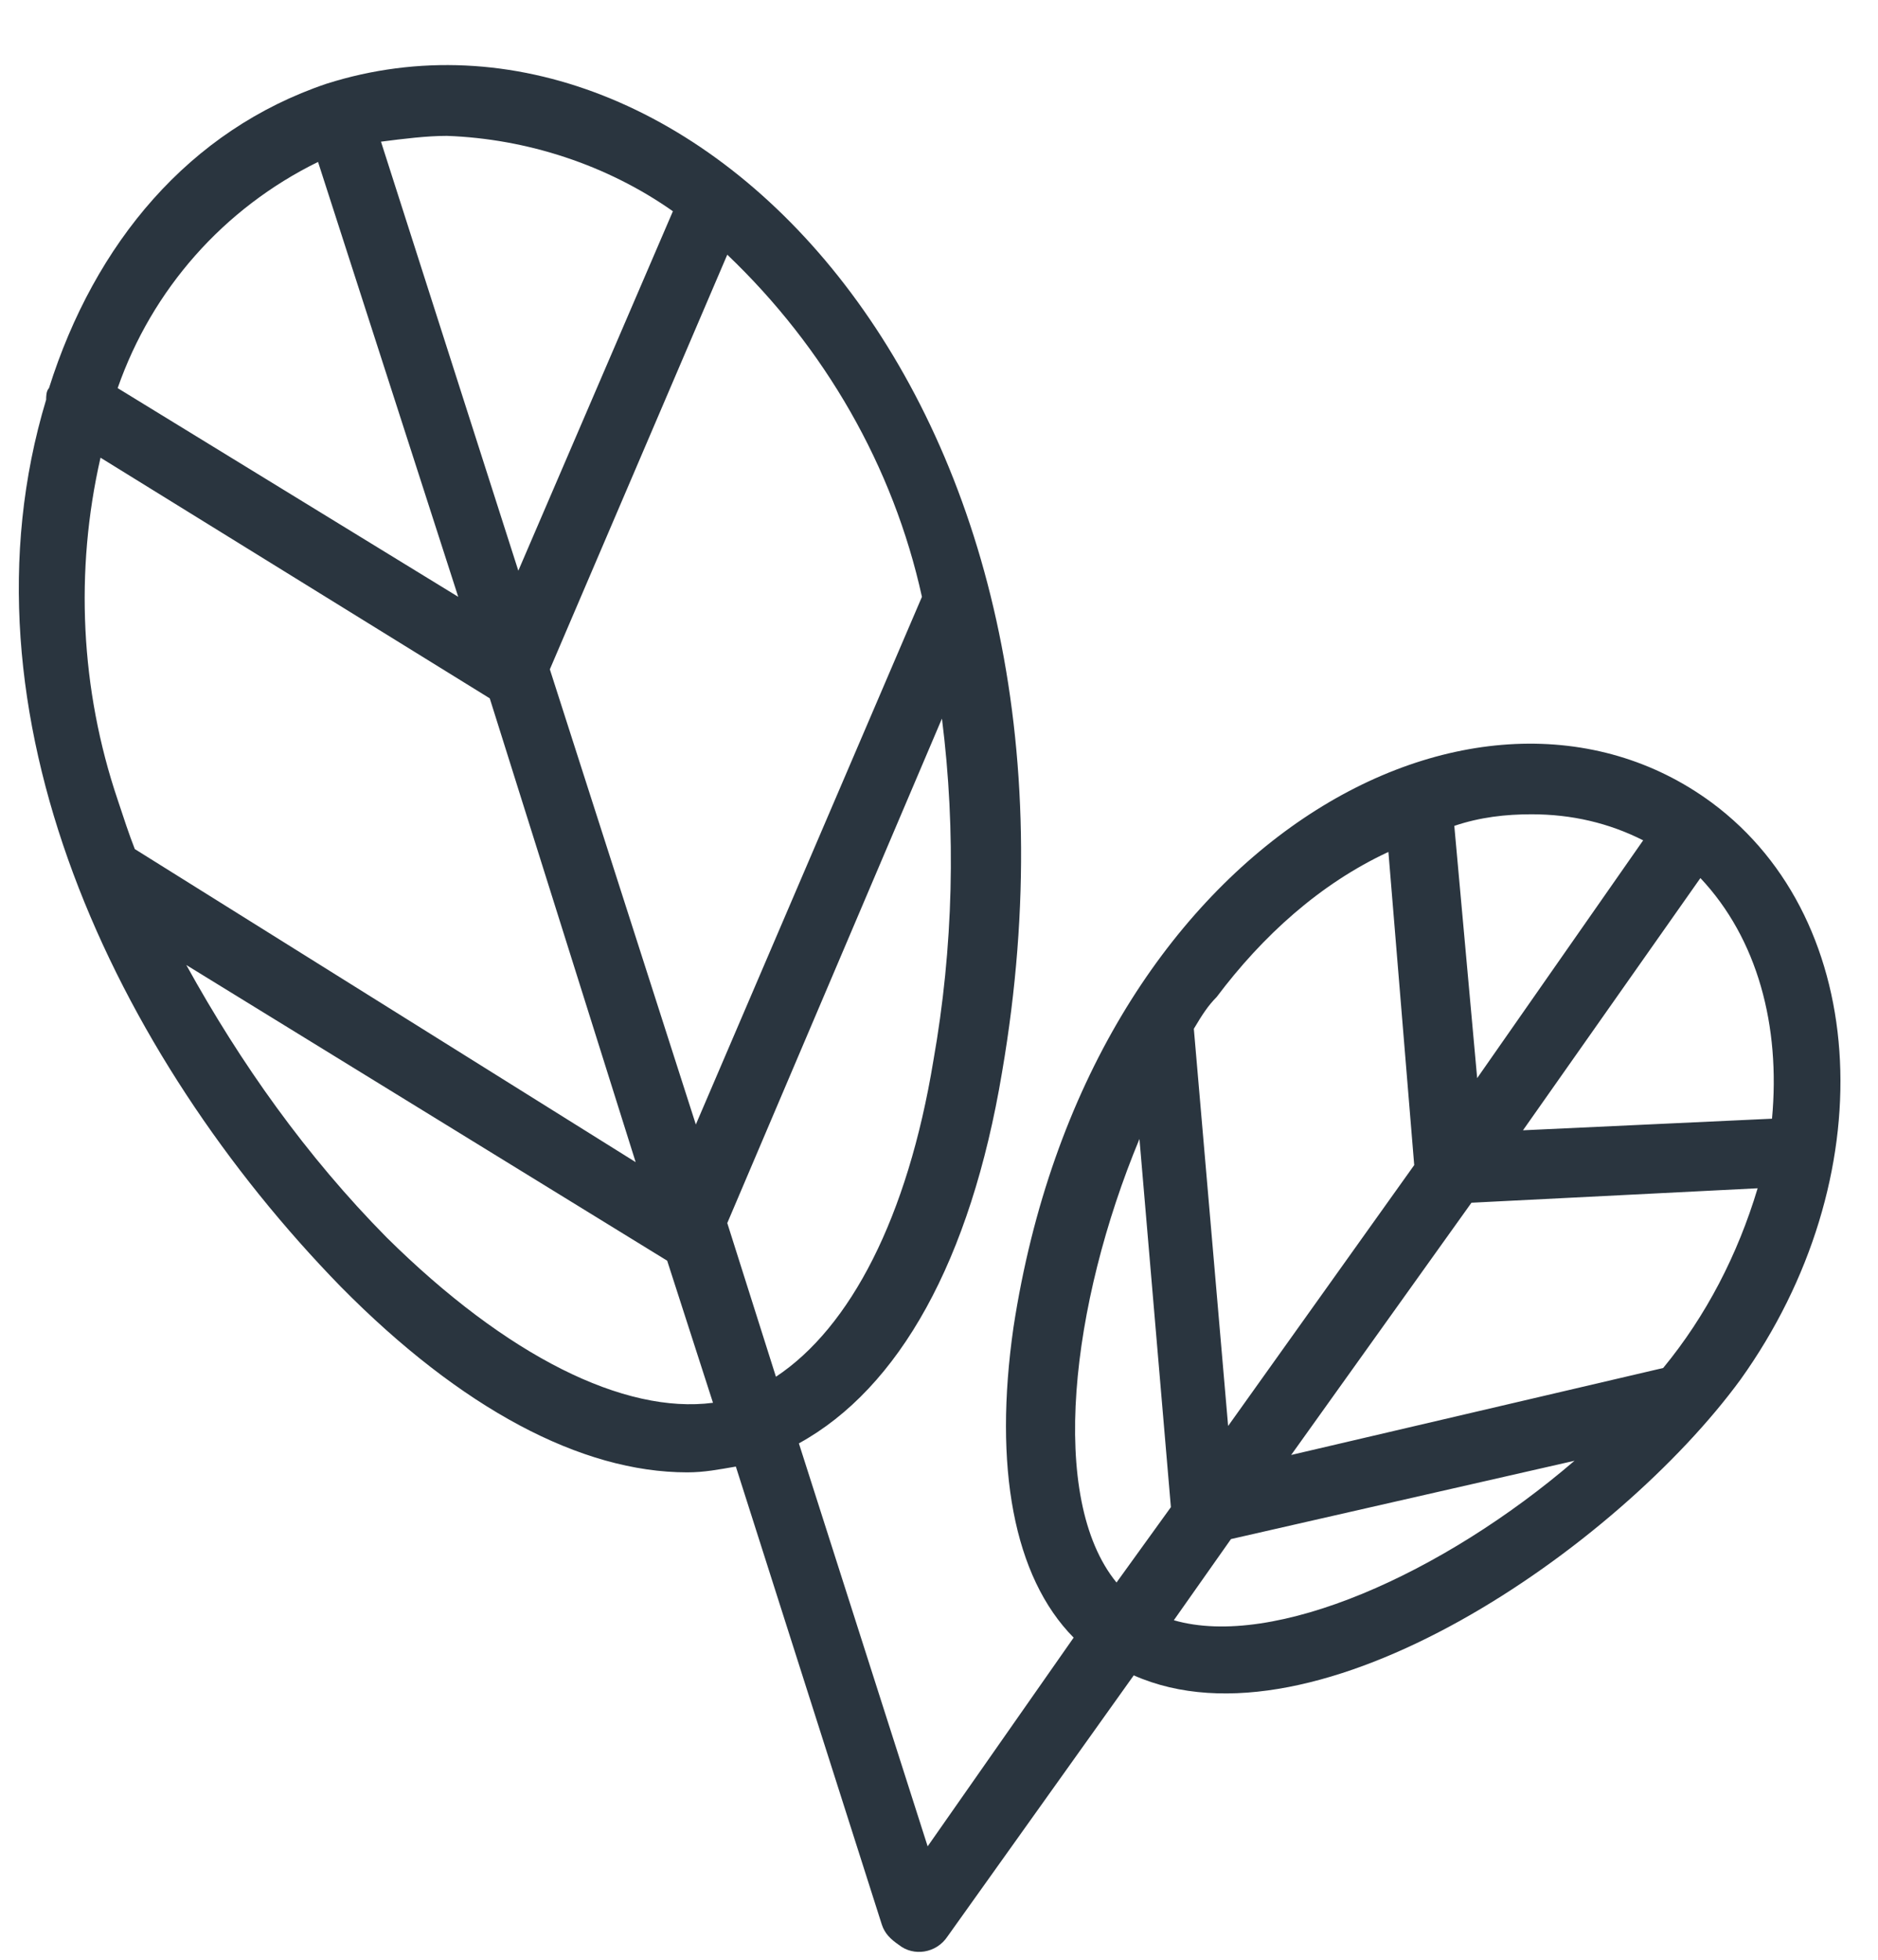 <svg width="23" height="24" viewBox="0 0 23 24" fill="none" xmlns="http://www.w3.org/2000/svg">
<path d="M20.965 9.83C18.126 7.735 13.324 10.291 12.412 16.256C12.167 17.96 12.412 19.309 13.149 20.055L11.361 22.611L9.784 17.676C11.01 17.002 11.887 15.439 12.272 13.132C13.674 4.966 8.487 -0.396 4 1.025C2.317 1.593 1.16 2.977 0.6 4.753C0.565 4.788 0.565 4.859 0.565 4.895C-0.592 8.729 1.406 12.919 4.175 15.759C5.647 17.25 7.119 18.031 8.416 18.031C8.627 18.031 8.802 17.996 9.012 17.96L10.8 23.57C10.835 23.677 10.905 23.747 11.01 23.819C11.186 23.96 11.466 23.925 11.606 23.712L13.885 20.517C16.128 21.511 19.809 18.954 21.316 16.895C23.069 14.445 22.928 11.285 20.965 9.83ZM8.907 3.119C10.099 4.256 10.94 5.711 11.291 7.309L8.522 13.771L6.734 8.197L8.907 3.119ZM5.472 1.664C6.453 1.699 7.435 2.019 8.241 2.587L6.348 6.989L4.666 1.735C4.946 1.699 5.227 1.664 5.472 1.664ZM3.895 1.983L5.612 7.309L1.441 4.753C1.862 3.545 2.738 2.551 3.895 1.983ZM1.441 9.794C0.985 8.445 0.915 6.989 1.231 5.605L5.998 8.552L7.785 14.232L1.651 10.398C1.581 10.22 1.511 10.007 1.441 9.794ZM4.736 15.155C3.754 14.161 2.948 13.025 2.282 11.818L8.171 15.439L8.732 17.179C7.645 17.321 6.208 16.611 4.736 15.155ZM8.907 14.978L11.536 8.8C11.711 10.185 11.676 11.605 11.431 12.99C11.116 14.907 10.415 16.256 9.503 16.86L8.907 14.978ZM18.757 9.972C19.248 9.972 19.703 10.078 20.124 10.291L18.091 13.203L17.811 10.114C18.126 10.007 18.442 9.972 18.757 9.972ZM14.901 12.209C15.462 11.463 16.163 10.824 17.004 10.433L17.32 14.268L15.041 17.463L14.621 12.599C14.726 12.422 14.796 12.315 14.901 12.209ZM13.674 19.38C12.833 18.351 13.114 15.972 13.955 13.948L14.34 18.457L13.674 19.38ZM14.376 19.842L15.076 18.848L19.283 17.889C17.671 19.274 15.602 20.197 14.376 19.842ZM20.369 16.753L15.813 17.818L18.021 14.729L21.526 14.552C21.281 15.368 20.895 16.114 20.369 16.753ZM21.702 13.7L18.652 13.842L20.825 10.753C21.526 11.498 21.807 12.564 21.702 13.7Z" fill="#2A353F"/>
</svg>
